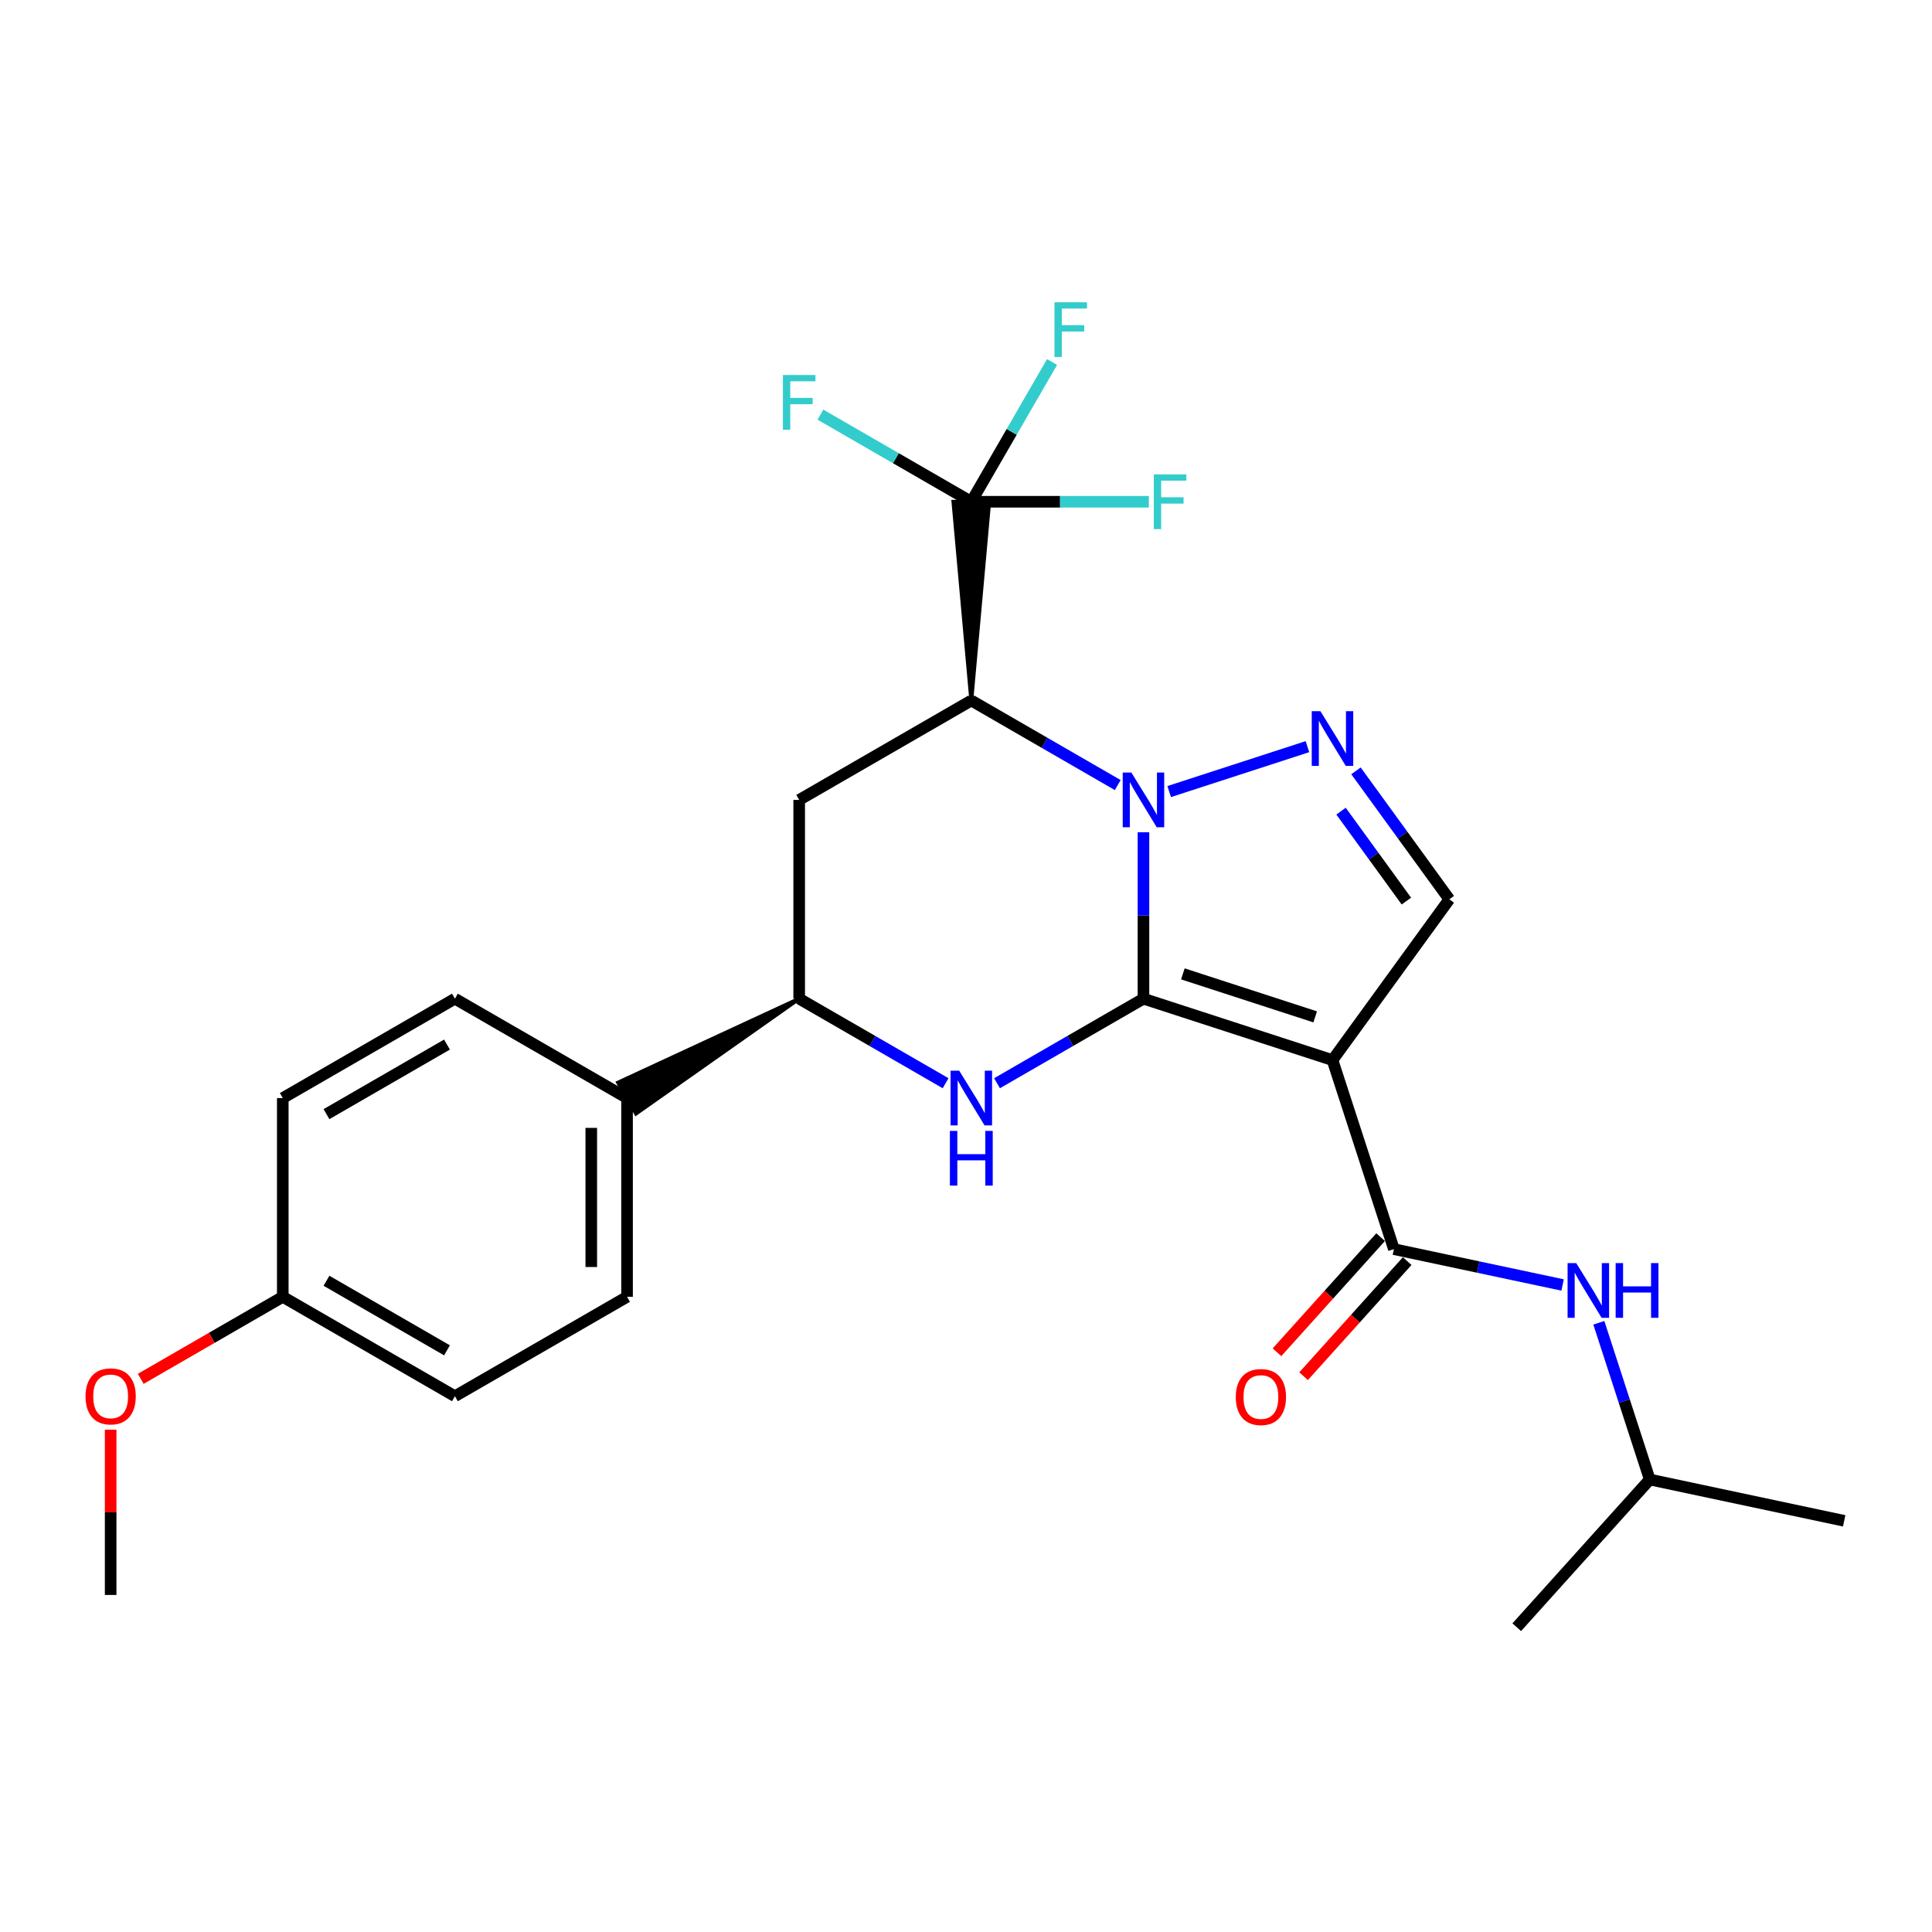 <?xml version='1.0' encoding='iso-8859-1'?>
<svg version='1.1' baseProfile='full'
              xmlns='http://www.w3.org/2000/svg'
                      xmlns:rdkit='http://www.rdkit.org/xml'
                      xmlns:xlink='http://www.w3.org/1999/xlink'
                  xml:space='preserve'
width='1000px' height='1000px' viewBox='0 0 1000 1000'>
<!-- END OF HEADER -->
<rect style='opacity:1.0;fill:#FFFFFF;stroke:none' width='1000' height='1000' x='0' y='0'> </rect>
<path class='bond-20' d='M 591.854,516.919 L 689.692,548.709' style='fill:none;fill-rule:evenodd;stroke:#000000;stroke-width:6px;stroke-linecap:butt;stroke-linejoin:miter;stroke-opacity:1' />
<path class='bond-20' d='M 612.252,504.075 L 680.739,526.328' style='fill:none;fill-rule:evenodd;stroke:#000000;stroke-width:6px;stroke-linecap:butt;stroke-linejoin:miter;stroke-opacity:1' />
<path class='bond-25' d='M 591.854,516.919 L 591.854,473.845' style='fill:none;fill-rule:evenodd;stroke:#000000;stroke-width:6px;stroke-linecap:butt;stroke-linejoin:miter;stroke-opacity:1' />
<path class='bond-25' d='M 591.854,473.845 L 591.854,430.771' style='fill:none;fill-rule:evenodd;stroke:#0000FF;stroke-width:6px;stroke-linecap:butt;stroke-linejoin:miter;stroke-opacity:1' />
<path class='bond-28' d='M 591.854,516.919 L 553.958,538.796' style='fill:none;fill-rule:evenodd;stroke:#000000;stroke-width:6px;stroke-linecap:butt;stroke-linejoin:miter;stroke-opacity:1' />
<path class='bond-28' d='M 553.958,538.796 L 516.062,560.673' style='fill:none;fill-rule:evenodd;stroke:#0000FF;stroke-width:6px;stroke-linecap:butt;stroke-linejoin:miter;stroke-opacity:1' />
<path class='bond-14' d='M 578.541,406.352 L 540.646,384.471' style='fill:none;fill-rule:evenodd;stroke:#0000FF;stroke-width:6px;stroke-linecap:butt;stroke-linejoin:miter;stroke-opacity:1' />
<path class='bond-14' d='M 540.646,384.471 L 502.75,362.589' style='fill:none;fill-rule:evenodd;stroke:#000000;stroke-width:6px;stroke-linecap:butt;stroke-linejoin:miter;stroke-opacity:1' />
<path class='bond-26' d='M 605.165,409.715 L 676.73,386.47' style='fill:none;fill-rule:evenodd;stroke:#0000FF;stroke-width:6px;stroke-linecap:butt;stroke-linejoin:miter;stroke-opacity:1' />
<path class='bond-0' d='M 689.692,548.709 L 721.482,646.547' style='fill:none;fill-rule:evenodd;stroke:#000000;stroke-width:6px;stroke-linecap:butt;stroke-linejoin:miter;stroke-opacity:1' />
<path class='bond-27' d='M 689.692,548.709 L 750.165,465.479' style='fill:none;fill-rule:evenodd;stroke:#000000;stroke-width:6px;stroke-linecap:butt;stroke-linejoin:miter;stroke-opacity:1' />
<path class='bond-19' d='M 502.75,362.589 L 413.656,414.039' style='fill:none;fill-rule:evenodd;stroke:#000000;stroke-width:6px;stroke-linecap:butt;stroke-linejoin:miter;stroke-opacity:1' />
<path class='bond-24' d='M 502.75,362.589 L 512.009,259.709 L 493.491,259.709 Z' style='fill:#000000;fill-rule:evenodd;fill-opacity:1;stroke:#000000;stroke-width:2px;stroke-linecap:butt;stroke-linejoin:miter;stroke-opacity:1;' />
<path class='bond-16' d='M 489.438,560.673 L 451.547,538.796' style='fill:none;fill-rule:evenodd;stroke:#0000FF;stroke-width:6px;stroke-linecap:butt;stroke-linejoin:miter;stroke-opacity:1' />
<path class='bond-16' d='M 451.547,538.796 L 413.656,516.919' style='fill:none;fill-rule:evenodd;stroke:#000000;stroke-width:6px;stroke-linecap:butt;stroke-linejoin:miter;stroke-opacity:1' />
<path class='bond-18' d='M 701.851,398.991 L 726.008,432.235' style='fill:none;fill-rule:evenodd;stroke:#0000FF;stroke-width:6px;stroke-linecap:butt;stroke-linejoin:miter;stroke-opacity:1' />
<path class='bond-18' d='M 726.008,432.235 L 750.165,465.479' style='fill:none;fill-rule:evenodd;stroke:#000000;stroke-width:6px;stroke-linecap:butt;stroke-linejoin:miter;stroke-opacity:1' />
<path class='bond-18' d='M 694.117,419.851 L 711.027,443.121' style='fill:none;fill-rule:evenodd;stroke:#0000FF;stroke-width:6px;stroke-linecap:butt;stroke-linejoin:miter;stroke-opacity:1' />
<path class='bond-18' d='M 711.027,443.121 L 727.937,466.392' style='fill:none;fill-rule:evenodd;stroke:#000000;stroke-width:6px;stroke-linecap:butt;stroke-linejoin:miter;stroke-opacity:1' />
<path class='bond-1' d='M 721.482,646.547 L 765.144,655.827' style='fill:none;fill-rule:evenodd;stroke:#000000;stroke-width:6px;stroke-linecap:butt;stroke-linejoin:miter;stroke-opacity:1' />
<path class='bond-1' d='M 765.144,655.827 L 808.807,665.106' style='fill:none;fill-rule:evenodd;stroke:#0000FF;stroke-width:6px;stroke-linecap:butt;stroke-linejoin:miter;stroke-opacity:1' />
<path class='bond-2' d='M 714.6,640.352 L 687.785,670.141' style='fill:none;fill-rule:evenodd;stroke:#000000;stroke-width:6px;stroke-linecap:butt;stroke-linejoin:miter;stroke-opacity:1' />
<path class='bond-2' d='M 687.785,670.141 L 660.97,699.93' style='fill:none;fill-rule:evenodd;stroke:#FF0000;stroke-width:6px;stroke-linecap:butt;stroke-linejoin:miter;stroke-opacity:1' />
<path class='bond-2' d='M 728.364,652.742 L 701.548,682.531' style='fill:none;fill-rule:evenodd;stroke:#000000;stroke-width:6px;stroke-linecap:butt;stroke-linejoin:miter;stroke-opacity:1' />
<path class='bond-2' d='M 701.548,682.531 L 674.733,712.32' style='fill:none;fill-rule:evenodd;stroke:#FF0000;stroke-width:6px;stroke-linecap:butt;stroke-linejoin:miter;stroke-opacity:1' />
<path class='bond-21' d='M 502.75,259.709 L 523.647,223.534' style='fill:none;fill-rule:evenodd;stroke:#000000;stroke-width:6px;stroke-linecap:butt;stroke-linejoin:miter;stroke-opacity:1' />
<path class='bond-21' d='M 523.647,223.534 L 544.545,187.358' style='fill:none;fill-rule:evenodd;stroke:#33CCCC;stroke-width:6px;stroke-linecap:butt;stroke-linejoin:miter;stroke-opacity:1' />
<path class='bond-22' d='M 502.75,259.709 L 548.694,259.709' style='fill:none;fill-rule:evenodd;stroke:#000000;stroke-width:6px;stroke-linecap:butt;stroke-linejoin:miter;stroke-opacity:1' />
<path class='bond-22' d='M 548.694,259.709 L 594.637,259.709' style='fill:none;fill-rule:evenodd;stroke:#33CCCC;stroke-width:6px;stroke-linecap:butt;stroke-linejoin:miter;stroke-opacity:1' />
<path class='bond-23' d='M 502.75,259.709 L 463.699,237.163' style='fill:none;fill-rule:evenodd;stroke:#000000;stroke-width:6px;stroke-linecap:butt;stroke-linejoin:miter;stroke-opacity:1' />
<path class='bond-23' d='M 463.699,237.163 L 424.648,214.616' style='fill:none;fill-rule:evenodd;stroke:#33CCCC;stroke-width:6px;stroke-linecap:butt;stroke-linejoin:miter;stroke-opacity:1' />
<path class='bond-15' d='M 413.656,414.039 L 413.656,516.919' style='fill:none;fill-rule:evenodd;stroke:#000000;stroke-width:6px;stroke-linecap:butt;stroke-linejoin:miter;stroke-opacity:1' />
<path class='bond-17' d='M 413.656,516.919 L 319.933,560.34 L 329.192,576.377 Z' style='fill:#000000;fill-rule:evenodd;fill-opacity:1;stroke:#000000;stroke-width:2px;stroke-linecap:butt;stroke-linejoin:miter;stroke-opacity:1;' />
<path class='bond-8' d='M 827.554,684.668 L 840.732,725.231' style='fill:none;fill-rule:evenodd;stroke:#0000FF;stroke-width:6px;stroke-linecap:butt;stroke-linejoin:miter;stroke-opacity:1' />
<path class='bond-8' d='M 840.732,725.231 L 853.909,765.795' style='fill:none;fill-rule:evenodd;stroke:#000000;stroke-width:6px;stroke-linecap:butt;stroke-linejoin:miter;stroke-opacity:1' />
<path class='bond-3' d='M 324.562,568.359 L 324.562,671.238' style='fill:none;fill-rule:evenodd;stroke:#000000;stroke-width:6px;stroke-linecap:butt;stroke-linejoin:miter;stroke-opacity:1' />
<path class='bond-3' d='M 306.044,583.79 L 306.044,655.806' style='fill:none;fill-rule:evenodd;stroke:#000000;stroke-width:6px;stroke-linecap:butt;stroke-linejoin:miter;stroke-opacity:1' />
<path class='bond-4' d='M 324.562,568.359 L 235.458,516.919' style='fill:none;fill-rule:evenodd;stroke:#000000;stroke-width:6px;stroke-linecap:butt;stroke-linejoin:miter;stroke-opacity:1' />
<path class='bond-7' d='M 324.562,671.238 L 235.458,722.678' style='fill:none;fill-rule:evenodd;stroke:#000000;stroke-width:6px;stroke-linecap:butt;stroke-linejoin:miter;stroke-opacity:1' />
<path class='bond-6' d='M 235.458,516.919 L 146.364,568.359' style='fill:none;fill-rule:evenodd;stroke:#000000;stroke-width:6px;stroke-linecap:butt;stroke-linejoin:miter;stroke-opacity:1' />
<path class='bond-6' d='M 231.354,540.672 L 168.988,576.68' style='fill:none;fill-rule:evenodd;stroke:#000000;stroke-width:6px;stroke-linecap:butt;stroke-linejoin:miter;stroke-opacity:1' />
<path class='bond-5' d='M 146.364,671.238 L 146.364,568.359' style='fill:none;fill-rule:evenodd;stroke:#000000;stroke-width:6px;stroke-linecap:butt;stroke-linejoin:miter;stroke-opacity:1' />
<path class='bond-9' d='M 146.364,671.238 L 109.604,692.463' style='fill:none;fill-rule:evenodd;stroke:#000000;stroke-width:6px;stroke-linecap:butt;stroke-linejoin:miter;stroke-opacity:1' />
<path class='bond-9' d='M 109.604,692.463 L 72.843,713.687' style='fill:none;fill-rule:evenodd;stroke:#FF0000;stroke-width:6px;stroke-linecap:butt;stroke-linejoin:miter;stroke-opacity:1' />
<path class='bond-13' d='M 146.364,671.238 L 235.458,722.678' style='fill:none;fill-rule:evenodd;stroke:#000000;stroke-width:6px;stroke-linecap:butt;stroke-linejoin:miter;stroke-opacity:1' />
<path class='bond-13' d='M 168.988,662.917 L 231.354,698.925' style='fill:none;fill-rule:evenodd;stroke:#000000;stroke-width:6px;stroke-linecap:butt;stroke-linejoin:miter;stroke-opacity:1' />
<path class='bond-11' d='M 853.909,765.795 L 954.545,787.183' style='fill:none;fill-rule:evenodd;stroke:#000000;stroke-width:6px;stroke-linecap:butt;stroke-linejoin:miter;stroke-opacity:1' />
<path class='bond-12' d='M 853.909,765.795 L 785.062,842.245' style='fill:none;fill-rule:evenodd;stroke:#000000;stroke-width:6px;stroke-linecap:butt;stroke-linejoin:miter;stroke-opacity:1' />
<path class='bond-10' d='M 57.271,740.01 L 57.271,782.778' style='fill:none;fill-rule:evenodd;stroke:#FF0000;stroke-width:6px;stroke-linecap:butt;stroke-linejoin:miter;stroke-opacity:1' />
<path class='bond-10' d='M 57.271,782.778 L 57.271,825.547' style='fill:none;fill-rule:evenodd;stroke:#000000;stroke-width:6px;stroke-linecap:butt;stroke-linejoin:miter;stroke-opacity:1' />
<path  class='atom-1' d='M 585.594 399.879
L 594.874 414.879
Q 595.794 416.359, 597.274 419.039
Q 598.754 421.719, 598.834 421.879
L 598.834 399.879
L 602.594 399.879
L 602.594 428.199
L 598.714 428.199
L 588.754 411.799
Q 587.594 409.879, 586.354 407.679
Q 585.154 405.479, 584.794 404.799
L 584.794 428.199
L 581.114 428.199
L 581.114 399.879
L 585.594 399.879
' fill='#0000FF'/>
<path  class='atom-4' d='M 496.49 554.199
L 505.77 569.199
Q 506.69 570.679, 508.17 573.359
Q 509.65 576.039, 509.73 576.199
L 509.73 554.199
L 513.49 554.199
L 513.49 582.519
L 509.61 582.519
L 499.65 566.119
Q 498.49 564.199, 497.25 561.999
Q 496.05 559.799, 495.69 559.119
L 495.69 582.519
L 492.01 582.519
L 492.01 554.199
L 496.49 554.199
' fill='#0000FF'/>
<path  class='atom-4' d='M 491.67 585.351
L 495.51 585.351
L 495.51 597.391
L 509.99 597.391
L 509.99 585.351
L 513.83 585.351
L 513.83 613.671
L 509.99 613.671
L 509.99 600.591
L 495.51 600.591
L 495.51 613.671
L 491.67 613.671
L 491.67 585.351
' fill='#0000FF'/>
<path  class='atom-5' d='M 683.432 368.1
L 692.712 383.1
Q 693.632 384.58, 695.112 387.26
Q 696.592 389.94, 696.672 390.1
L 696.672 368.1
L 700.432 368.1
L 700.432 396.42
L 696.552 396.42
L 686.592 380.02
Q 685.432 378.1, 684.192 375.9
Q 682.992 373.7, 682.632 373.02
L 682.632 396.42
L 678.952 396.42
L 678.952 368.1
L 683.432 368.1
' fill='#0000FF'/>
<path  class='atom-11' d='M 815.859 653.776
L 825.139 668.776
Q 826.059 670.256, 827.539 672.936
Q 829.019 675.616, 829.099 675.776
L 829.099 653.776
L 832.859 653.776
L 832.859 682.096
L 828.979 682.096
L 819.019 665.696
Q 817.859 663.776, 816.619 661.576
Q 815.419 659.376, 815.059 658.696
L 815.059 682.096
L 811.379 682.096
L 811.379 653.776
L 815.859 653.776
' fill='#0000FF'/>
<path  class='atom-11' d='M 836.259 653.776
L 840.099 653.776
L 840.099 665.816
L 854.579 665.816
L 854.579 653.776
L 858.419 653.776
L 858.419 682.096
L 854.579 682.096
L 854.579 669.016
L 840.099 669.016
L 840.099 682.096
L 836.259 682.096
L 836.259 653.776
' fill='#0000FF'/>
<path  class='atom-13' d='M 639.645 723.097
Q 639.645 716.297, 643.005 712.497
Q 646.365 708.697, 652.645 708.697
Q 658.925 708.697, 662.285 712.497
Q 665.645 716.297, 665.645 723.097
Q 665.645 729.977, 662.245 733.897
Q 658.845 737.777, 652.645 737.777
Q 646.405 737.777, 643.005 733.897
Q 639.645 730.017, 639.645 723.097
M 652.645 734.577
Q 656.965 734.577, 659.285 731.697
Q 661.645 728.777, 661.645 723.097
Q 661.645 717.537, 659.285 714.737
Q 656.965 711.897, 652.645 711.897
Q 648.325 711.897, 645.965 714.697
Q 643.645 717.497, 643.645 723.097
Q 643.645 728.817, 645.965 731.697
Q 648.325 734.577, 652.645 734.577
' fill='#FF0000'/>
<path  class='atom-14' d='M 545.79 156.466
L 562.63 156.466
L 562.63 159.706
L 549.59 159.706
L 549.59 168.306
L 561.19 168.306
L 561.19 171.586
L 549.59 171.586
L 549.59 184.786
L 545.79 184.786
L 545.79 156.466
' fill='#33CCCC'/>
<path  class='atom-15' d='M 597.209 245.549
L 614.049 245.549
L 614.049 248.789
L 601.009 248.789
L 601.009 257.389
L 612.609 257.389
L 612.609 260.669
L 601.009 260.669
L 601.009 273.869
L 597.209 273.869
L 597.209 245.549
' fill='#33CCCC'/>
<path  class='atom-16' d='M 405.236 194.11
L 422.076 194.11
L 422.076 197.35
L 409.036 197.35
L 409.036 205.95
L 420.636 205.95
L 420.636 209.23
L 409.036 209.23
L 409.036 222.43
L 405.236 222.43
L 405.236 194.11
' fill='#33CCCC'/>
<path  class='atom-23' d='M 44.271 722.758
Q 44.271 715.958, 47.631 712.158
Q 50.991 708.358, 57.271 708.358
Q 63.551 708.358, 66.911 712.158
Q 70.271 715.958, 70.271 722.758
Q 70.271 729.638, 66.871 733.558
Q 63.471 737.438, 57.271 737.438
Q 51.031 737.438, 47.631 733.558
Q 44.271 729.678, 44.271 722.758
M 57.271 734.238
Q 61.591 734.238, 63.911 731.358
Q 66.271 728.438, 66.271 722.758
Q 66.271 717.198, 63.911 714.398
Q 61.591 711.558, 57.271 711.558
Q 52.951 711.558, 50.591 714.358
Q 48.271 717.158, 48.271 722.758
Q 48.271 728.478, 50.591 731.358
Q 52.951 734.238, 57.271 734.238
' fill='#FF0000'/>
</svg>
